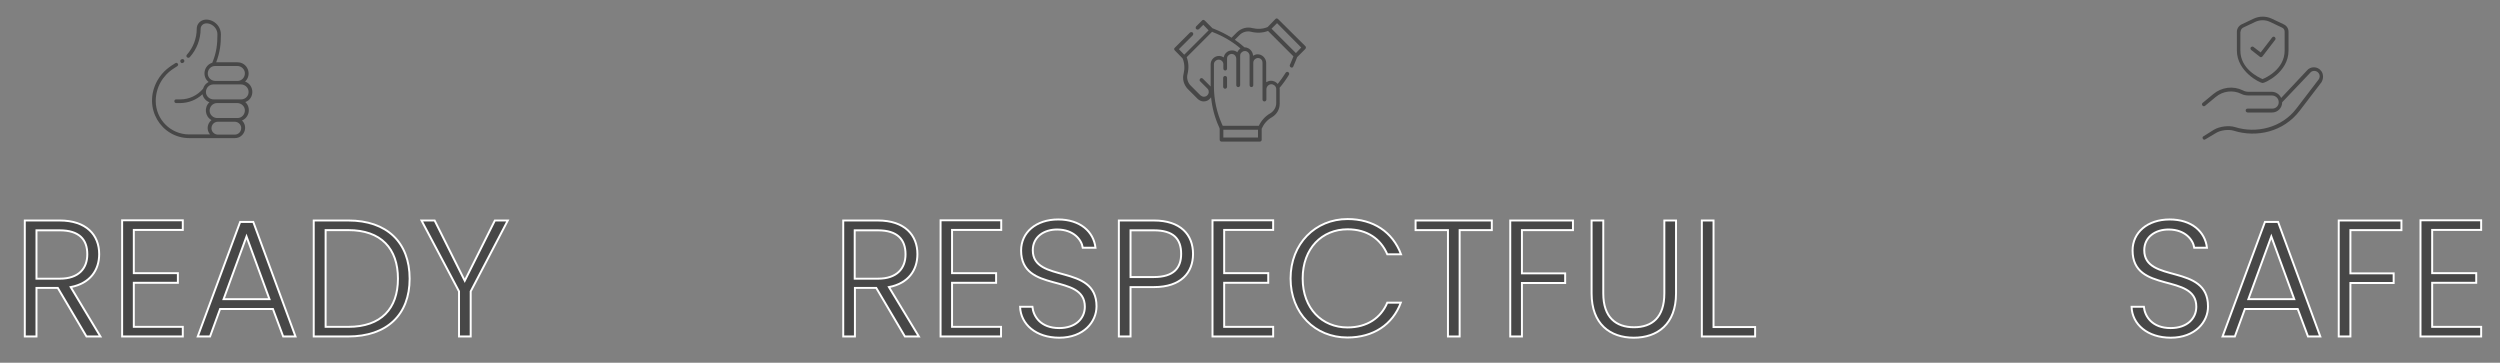 <?xml version="1.0" encoding="utf-8"?>
<!-- Generator: Adobe Illustrator 27.0.0, SVG Export Plug-In . SVG Version: 6.00 Build 0)  -->
<svg version="1.1" id="Layer_1" xmlns="http://www.w3.org/2000/svg" xmlns:xlink="http://www.w3.org/1999/xlink" x="0px" y="0px"
	 viewBox="0 0 1220 177" style="enable-background:new 0 0 1220 177;" xml:space="preserve">
<rect x="0" y="0" width="1220" height="177" fill="#808080" stroke="none"/>
<style type="text/css">
	.st0{fill:#474747;stroke:#FFFFFF;stroke-width:0.96;stroke-miterlimit:10;}
	.st1{fill:#474747;}
</style>
<g>
	<path class="st0" d="M29.1,107.6c13.1,0,19.3,7.1,19.3,16.4c0,7.8-4.4,14.3-13.9,16.1L49,164.2h-6.8l-14-23.7H17.8v23.7h-5.7v-56.6
		H29.1z M29.1,112.4H17.8v23.6h11.4c9.2,0,13.4-5,13.4-11.9C42.6,116.9,38.7,112.4,29.1,112.4z"/>
	<path class="st0" d="M89.2,112.2H65.3v21.1h21.5v4.7H65.3v21.5h23.9v4.7H59.6v-56.7h29.6V112.2z"/>
	<path class="st0" d="M133.2,150.8h-25.8l-4.9,13.4h-6l20.7-55.9h6.4l20.6,55.9h-6L133.2,150.8z M120.3,115.4l-11.2,30.6h22.4
		L120.3,115.4z"/>
	<path class="st0" d="M199.9,136c0,17.6-11.1,28.2-30,28.2h-16.8v-56.6H170C188.8,107.6,199.9,118.3,199.9,136z M170,159.5
		c16,0,24.2-8.9,24.2-23.5c0-14.7-8.2-23.7-24.2-23.7h-11.1v47.2H170z"/>
	<path class="st0" d="M205.7,107.6h6.4l14.7,29.4l14.7-29.4h6.3l-18.1,34.6v22H224v-22L205.7,107.6z"/>
	<path class="st0" d="M428.4,107.6c13.1,0,19.3,7.1,19.3,16.4c0,7.8-4.4,14.3-13.9,16.1l14.6,24.1h-6.8l-14-23.7h-10.4v23.7h-5.7
		v-56.6H428.4z M428.4,112.4h-11.3v23.6h11.4c9.2,0,13.4-5,13.4-11.9C441.9,116.9,438,112.4,428.4,112.4z"/>
	<path class="st0" d="M488.5,112.2h-23.9v21.1h21.5v4.7h-21.5v21.5h23.9v4.7H459v-56.7h29.6V112.2z"/>
	<path class="st0" d="M516.9,164.8c-11.3,0-18.8-6.5-19.1-15.1h6c0.5,4.7,4,10.4,13.1,10.4c7.9,0,12.5-4.6,12.5-10.4
		c0-16.7-31.1-6.2-31.1-27.5c0-8.7,7.2-15.1,18.1-15.1c10.8,0,17.3,6,18.2,13.8h-6.2c-0.6-4-4.5-8.8-12.3-8.9
		c-6.6-0.1-12.1,3.6-12.1,10.1c0,16.4,31.1,6.3,31.1,27.4C535.1,157,528.9,164.8,516.9,164.8z"/>
	<path class="st0" d="M563.1,140.1h-11.4v24.1H546v-56.6h17.1c13.1,0,19.1,7,19.1,16.3C582.2,133,576.4,140.1,563.1,140.1z
		 M563.1,135.2c9.6,0,13.3-4.4,13.3-11.3c0-7.3-3.7-11.5-13.3-11.5h-11.4v22.8H563.1z"/>
	<path class="st0" d="M621.3,112.2h-23.9v21.1h21.5v4.7h-21.5v21.5h23.9v4.7h-29.6v-56.7h29.6V112.2z"/>
	<path class="st0" d="M657.6,106.9c12.6,0,22,6.3,26.1,17.2H677c-3.2-7.5-9.8-12.2-19.4-12.2c-12.4,0-21.9,9.2-21.9,24
		c0,14.7,9.5,23.9,21.9,23.9c9.6,0,16.3-4.7,19.4-12.1h6.6c-4,10.7-13.4,17-26.1,17c-15.7,0-27.7-11.8-27.7-28.8
		S641.9,106.9,657.6,106.9z"/>
	<path class="st0" d="M690.9,107.6H728v4.7h-15.7v51.9h-5.7v-51.9h-15.8V107.6z"/>
	<path class="st0" d="M737,107.6h30.6v4.7h-24.9v21.1h21.1v4.7h-21.1v26.1H737V107.6z"/>
	<path class="st0" d="M776.7,107.6h5.7v35.6c0,11.7,6.2,16.5,15,16.5s14.8-4.8,14.8-16.5v-35.6h5.7v35.6c0,15-9.1,21.6-20.6,21.6
		s-20.6-6.6-20.6-21.6V107.6z"/>
	<path class="st0" d="M836.2,107.6v52h20.3v4.6h-26v-56.6H836.2z"/>
	<path class="st0" d="M1059.3,164.8c-11.3,0-18.8-6.5-19.1-15.1h6c0.5,4.7,4,10.4,13.1,10.4c7.9,0,12.5-4.6,12.5-10.4
		c0-16.7-31.1-6.2-31.1-27.5c0-8.7,7.2-15.1,18.1-15.1c10.8,0,17.3,6,18.2,13.8h-6.2c-0.6-4-4.5-8.8-12.3-8.9
		c-6.6-0.1-12.1,3.6-12.1,10.1c0,16.4,31.1,6.3,31.1,27.4C1077.6,157,1071.3,164.8,1059.3,164.8z"/>
	<path class="st0" d="M1121.3,150.8h-25.8l-4.9,13.4h-6l20.7-55.9h6.4l20.6,55.9h-6L1121.3,150.8z M1108.4,115.4l-11.2,30.6h22.4
		L1108.4,115.4z"/>
	<path class="st0" d="M1141.3,107.6h30.6v4.7H1147v21.1h21.1v4.7H1147v26.1h-5.7V107.6z"/>
	<path class="st0" d="M1210.8,112.2h-23.9v21.1h21.5v4.7h-21.5v21.5h23.9v4.7h-29.6v-56.7h29.6V112.2z"/>
</g>
<g>
	<path class="st1" d="M119.6,39.8c3.6-3.4,1.2-9.4-3.7-9.4c-1.4,0-9.5,0-10.4,0c1.9-5,2.3-9,2.3-13.6c0-6.1-7.2-9.2-10.5-5.9
		c-0.9,0.9-1.3,2-1.3,3.2c0,4.6-1.7,9.1-4.8,12.6c-0.3,0.3-0.3,0.9,0,1.2c0.4,0.4,1,0.4,1.4,0c3.4-3.8,5.3-8.7,5.3-13.8
		c0-0.7,0.3-1.4,0.8-1.9c2.1-2.1,7.4,0.1,7.4,4.6c0,4.6-0.4,8.8-2.5,13.8c-4.1,1.3-5.2,6.7-1.8,9.4c-1.3,0.7-2.3,1.8-2.7,3.3
		c-2.8,3.3-6.8,5.2-11.1,5.2H86c-0.5,0-0.9,0.3-0.9,0.8c-0.1,0.6,0.4,1,0.9,1h1.8c4.1,0,8-1.5,11-4.3c0.4,1.8,1.7,3.3,3.4,3.9
		c-2.7,2.5-2.2,6.9,1,8.7c-2.2,1.8-2.5,4.9-0.7,7H92.3c-9,0-16.3-7.3-16.3-16.3c0-6.5,3.3-12.4,8.8-15.9l1.7-1.1
		c0.4-0.3,0.6-0.8,0.3-1.2c-0.3-0.4-0.8-0.6-1.2-0.3c-2.5,1.6-6,3.6-8.8,8.5c-7.4,13.3,1.9,28.1,15.6,28.1h22.2
		c4.5,0,6.7-5.5,3.5-8.6c3.6-1.5,4.5-6.3,1.6-9C124.3,48.2,124.3,41.5,119.6,39.8L119.6,39.8z M105,32.2h10.8c1.9,0,3.6,1.5,3.7,3.4
		c0.1,2.1-1.5,3.9-3.6,3.9h-10.8c-1.9,0-3.6-1.5-3.7-3.4C101.3,33.9,102.9,32.2,105,32.2L105,32.2z M114.5,65.7h-8.1
		c-1.7,0-3.1-1.3-3.2-2.9c-0.1-1.9,1.3-3.4,3.2-3.4h8.1c1.7,0,3.1,1.3,3.2,2.9C117.8,64.2,116.4,65.7,114.5,65.7z M115.9,57.6H106
		c-1.9,0-3.6-1.5-3.7-3.4c-0.1-2.1,1.5-3.9,3.6-3.9h9.9c1.9,0,3.6,1.5,3.7,3.4C119.6,55.8,118,57.6,115.9,57.6z M117.7,48.5h-13.5
		c-1.9,0-3.6-1.5-3.7-3.4c-0.1-2.1,1.5-3.9,3.6-3.9h13.5c1.9,0,3.6,1.5,3.7,3.4C121.5,46.7,119.8,48.5,117.7,48.5z"/>
	<path class="st1" d="M88.9,30.8c0.3,0,0.5-0.2,0.7-0.3c0.4-0.3,0.5-0.9,0.2-1.3c-0.3-0.4-0.8-0.5-1.3-0.2c-0.1,0-0.1,0.1-0.2,0.1
		C87.7,29.6,88,30.8,88.9,30.8z"/>
</g>
<g>
	<g>
		<path class="st1" d="M637.3,23.2c0-0.3-0.1-0.5-0.3-0.7L623.7,9.3c-0.4-0.4-1-0.4-1.3,0l-3.8,3.9c-2.3,1-5,1.1-7.5,0.5
			c-2.6-0.7-5.4,0.1-7.4,2l-2.7,2.7c-2.7-1.7-5.5-3.1-8.5-4.3l-0.8-0.3l-3.8-3.8c-0.4-0.4-1-0.4-1.3,0l-2.8,2.8
			c-0.3,0.3-0.4,0.8-0.2,1.2c0.3,0.5,1,0.6,1.5,0.2l2.1-2.1l2.6,2.7l-11.9,11.9l-2.6-2.7l6.7-6.7c0.3-0.3,0.4-0.8,0.2-1.2
			c-0.3-0.5-1-0.6-1.5-0.2l-7.4,7.4c-0.1,0.1-0.1,0.1-0.2,0.2c-0.2,0.4-0.1,0.8,0.2,1.1l3.8,3.9c1,2.3,1.1,5,0.5,7.5
			c-0.7,2.6,0.1,5.4,2,7.4l4.8,4.8c0.8,0.8,1.9,1.3,3,1.3h0c1.1,0,2.2-0.4,3-1.3c0.2-0.2,0.4-0.4,0.6-0.7c0.5,5,1.8,9.9,3.9,14.5
			l0.3,0.8v5.4c0,0.5,0.4,0.9,0.9,0.9h18.7c0.5,0,0.9-0.4,0.9-0.9v-5.4c1-2.3,2.7-4.3,5-5.6c2.4-1.4,3.8-3.9,3.8-6.6v-6.8
			c0-0.3,0-0.6-0.1-0.9c1.7-2,3.2-4.1,4.6-6.4c0.3-0.4,0.1-1-0.3-1.3c-0.4-0.3-1-0.1-1.3,0.3c-1.2,1.9-2.5,3.8-3.9,5.5
			c-0.1-0.1-0.1-0.2-0.2-0.3c-0.8-0.8-1.9-1.3-3-1.3c-0.9,0-1.7,0.3-2.4,0.7v-9.4c0-1.1-0.5-2.2-1.3-3c-0.8-0.8-1.8-1.2-2.9-1.2
			c-0.8,0-1.5,0.3-2.2,0.7c-0.1-2.2-1.9-4-4-4.1c-0.1,0-0.2,0-0.2,0c-1.5-1.3-3.1-2.6-4.7-3.7l2.4-2.4c1.4-1.4,3.6-2,5.5-1.5
			c2.8,0.7,5.7,0.6,8.3-0.4l12.4,12.4c0,0-1.1,2.8-1.7,4.1c-0.2,0.4-0.1,0.9,0.3,1.2c0.2,0.1,0.4,0.2,0.5,0.2c0.4,0,0.7-0.2,0.8-0.5
			c0.6-1.2,1.9-4.6,1.9-4.6l3.8-3.8C637.2,23.7,637.3,23.5,637.3,23.2L637.3,23.2z M597,67.1v-3.8h16.9v3.8H597z M609.8,27.3v14.3
			c0,0.5,0.4,0.9,0.9,0.9c0.5,0,0.9-0.4,0.9-0.9v-11c0-1.2,1-2.2,2.2-2.3c0.6,0,1.2,0.2,1.6,0.6c0.5,0.4,0.7,1.1,0.7,1.7v17.9
			c0,0.5,0.3,0.9,0.8,1c0.6,0.1,1.1-0.4,1.1-0.9v-5c0-1.3,1.1-2.5,2.4-2.5c0.6,0,1.2,0.3,1.7,0.7c0.5,0.5,0.7,1.1,0.7,1.7v6.8
			c0,2-1.1,3.9-2.9,5c-2.5,1.4-4.4,3.6-5.6,6.1h-17.6l-0.2-0.4c-2.7-6-4.1-12.3-4.1-18.9V31.4c0-0.6,0.2-1.2,0.7-1.6
			c0.4-0.4,1-0.7,1.6-0.7c1.2,0,2.3,1,2.3,2.2c0,0,0,2.2,0,2.2c0,0.5,0.4,0.9,0.9,0.9s0.9-0.4,0.9-0.9l0-4.9c0-0.6,0.2-1.2,0.7-1.6
			c0.6-0.6,1.3-0.8,2.1-0.6c1,0.2,1.7,1.2,1.7,2.2v12.9c0,0.5,0.3,0.9,0.8,1c0.6,0.1,1.1-0.4,1.1-0.9V27.2c0-0.5,0.1-1,0.4-1.3
			c0.5-0.6,1.1-1,1.9-1C608.8,24.9,609.8,26,609.8,27.3z M604.6,24.3c-0.4,0.4-0.6,0.8-0.8,1.2c-0.7-0.6-1.6-0.9-2.6-0.9
			c-1.1,0-2.1,0.4-2.9,1.2c-0.6,0.6-1,1.4-1.1,2.2c-0.7-0.4-1.4-0.7-2.3-0.7c-1.1,0-2.1,0.4-2.9,1.2c-0.8,0.8-1.2,1.8-1.2,2.9v10.8
			c0,0,0,0,0,0l-0.3-0.3c0,0,0,0,0,0l-3.5-3.5c-0.4-0.4-1-0.4-1.3,0c-0.4,0.4-0.4,1,0,1.3l3.5,3.5l0,0c0.3,0.3,0.5,0.6,0.6,1
			c0.3,1.1-0.2,2.1-1.1,2.7c-0.4,0.2-0.8,0.3-1.2,0.3l0,0c-0.6,0-1.2-0.3-1.7-0.7l-4.8-4.8c-1.4-1.4-2-3.6-1.5-5.5
			c0.7-2.8,0.6-5.7-0.4-8.3l12.4-12.4l0.4,0.2c4.9,1.9,9.4,4.5,13.4,7.9C605,23.9,604.8,24.1,604.6,24.3L604.6,24.3z M632.4,25.9
			l-11.9-11.9l2.7-2.7L635,23.2L632.4,25.9z"/>
		<path class="st1" d="M596.9,38v4.3c0,0.5,0.3,0.9,0.8,1c0.6,0.1,1.1-0.4,1.1-0.9V38c0-0.6-0.5-1-1.1-0.9
			C597.3,37.1,596.9,37.5,596.9,38z"/>
	</g>
</g>
<g>
	<g>
		<path class="st1" d="M1104.2,40.5c1.1,0,12.6-5.2,12.6-15.8v-9.2c0-1.5-0.8-2.9-2.3-3.6l-5.9-2.8c-2.8-1.3-6-1.3-8.8,0l-5.9,2.8
			c-1.4,0.7-2.3,2.1-2.3,3.6v9.2C1091.6,34.8,1102.7,40.5,1104.2,40.5z M1093.4,15.5c0-0.8,0.5-1.6,1.2-2l5.9-2.8
			c2.4-1.1,5-1.1,7.3,0l5.9,2.8c0.8,0.4,1.2,1.1,1.2,2v9.2c0,9-9,13.2-10.8,13.9c-1.8-0.8-10.8-4.9-10.8-13.9V15.5z"/>
		<path class="st1" d="M1102.8,27.7c0.4,0.3,0.9,0.3,1.3-0.2l6.2-8.1c0.3-0.4,0.2-0.9-0.2-1.3c-0.4-0.3-0.9-0.3-1.3,0.2l-5.6,7.3
			l-3.5-2.7c-0.4-0.3-0.9-0.2-1.3,0.2c-0.3,0.4-0.2,0.9,0.2,1.3L1102.8,27.7z"/>
		<path class="st1" d="M1132.8,34.7c-1.8-2.5-5.4-2.4-7.1-0.2l-12.5,13.3c-0.8-1.8-2.6-3-4.6-3h-11.2c-1,0-2-0.2-2.9-0.7
			c-4.7-2.3-10.3-1.6-14.4,1.8l-5.2,4.3c-0.4,0.3-0.5,0.9-0.1,1.3c0.3,0.4,0.9,0.5,1.3,0.1l5.2-4.3c3.5-2.9,8.4-3.5,12.4-1.5
			c1.1,0.6,2.4,0.8,3.8,0.8h11.2c1.7,0,3.2,1.3,3.3,3c0.2,1.8-1.2,3.4-3.1,3.4h-12.1c-0.5,0-1,0.4-0.9,1c0,0.5,0.5,0.9,1,0.9l11.9,0
			c2.6,0,4.9-2.1,4.9-5l13.6-14.3c1-1.4,3.2-1.3,4.2,0.1c0.7,0.9,0.7,2.2-0.1,3.2l-10.7,14c-7.2,9.5-19.6,12.4-30.1,9.1
			c-2.9-0.9-7.5-0.3-10.2,1.3l-5.1,3.2c-0.5,0.3-0.6,0.8-0.3,1.2c0.2,0.5,0.7,0.6,1.2,0.3l5.2-3.1c2.2-1.4,6.3-1.9,8.7-1.1
			c11.2,3.5,24.3,0.5,32.1-9.7l10.7-14C1133.9,38.4,1133.9,36.2,1132.8,34.7L1132.8,34.7z"/>
	</g>
</g>
</svg>
